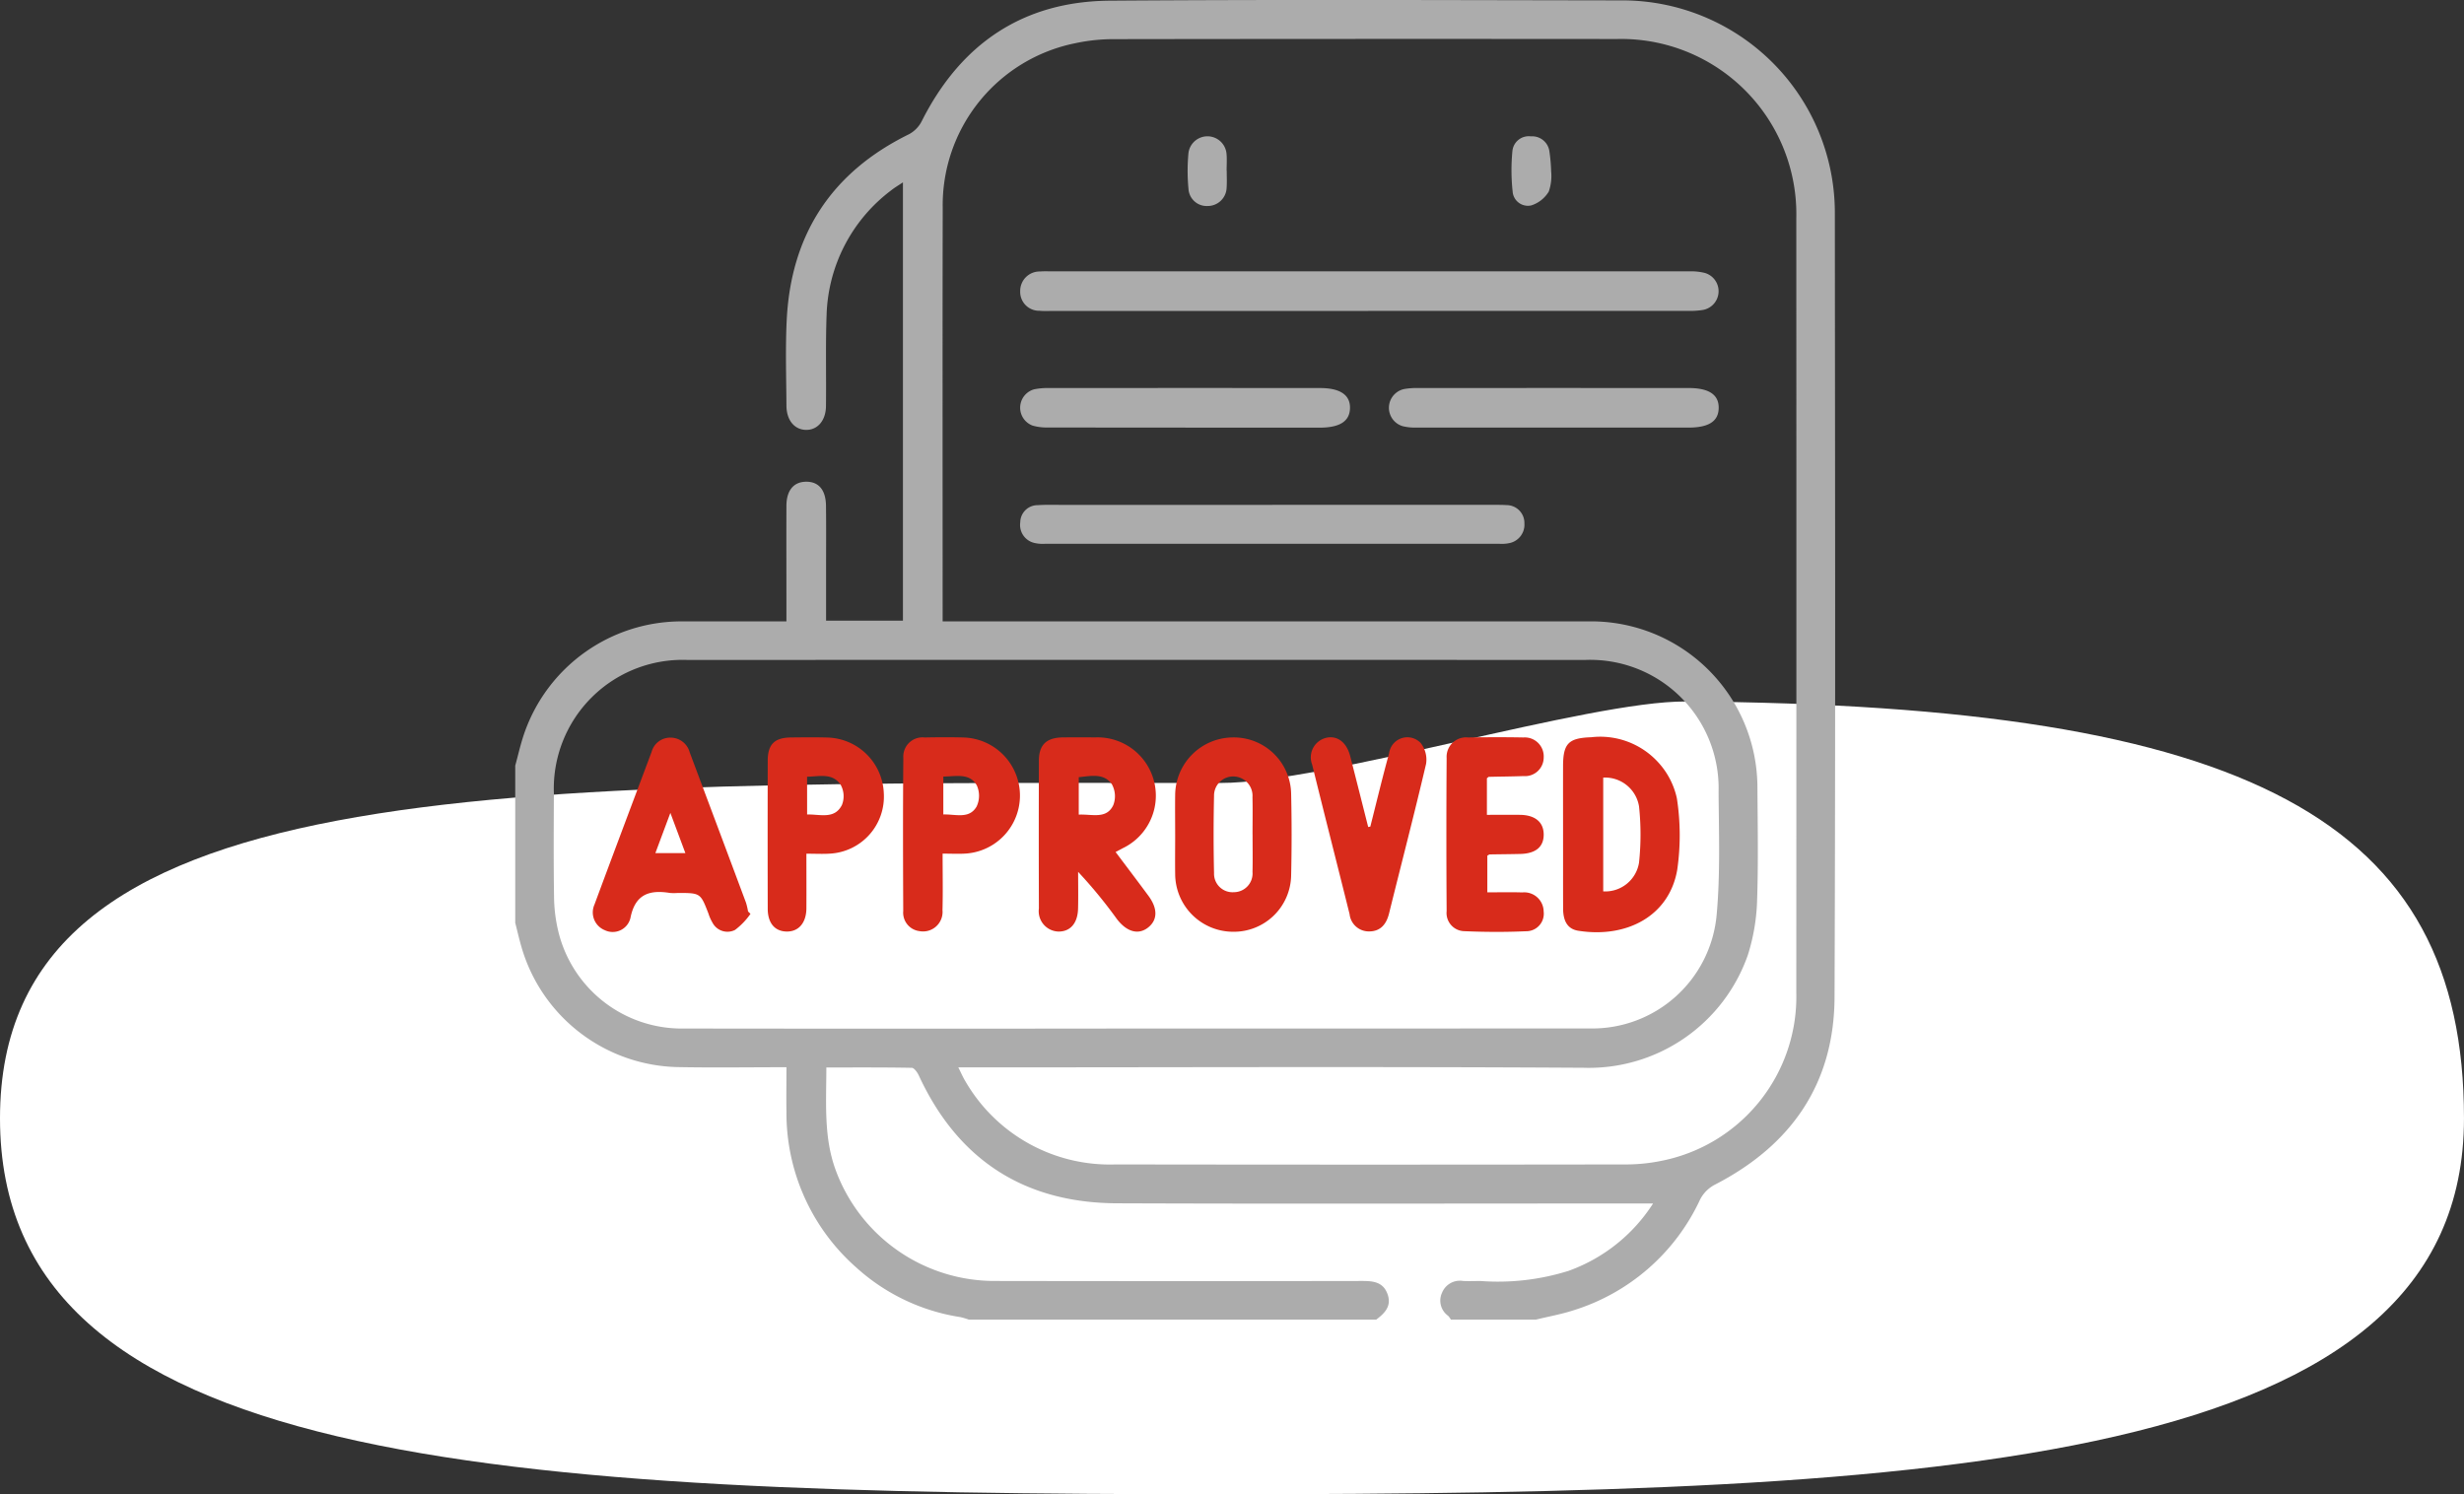 <svg xmlns="http://www.w3.org/2000/svg" xmlns:xlink="http://www.w3.org/1999/xlink" width="200.665" height="121.704" viewBox="0 0 200.665 121.704">
  <rect x="0" y="0" width="200.665" height="121.704" fill="#333333" stroke="none"/>
  <defs>
    <clipPath id="clip-path">
      <rect id="Rectangle_21761" data-name="Rectangle 21761" width="107.493" height="107.482" fill="#acacac"/>
    </clipPath>
  </defs>
  <g id="Group_215342" data-name="Group 215342" transform="translate(-1029 -3737)">
    <path id="Path_20478" data-name="Path 20478" d="M107.5,62.769c8.431,0,29.98-6.684,37.854-6.634,46.033.295,63.38,9.724,63.38,33.95,0,28.235-41.864,30.619-101.235,30.619S8.07,118.32,8.07,90.085,48.129,62.769,107.5,62.769Z" transform="translate(1020.93 3738)" fill="#fff"/>
    <g id="Group_215341" data-name="Group 215341" transform="translate(1070.96 3737)">
      <g id="Group_215340" data-name="Group 215340" clip-path="url(#clip-path)">
        <path id="Path_115170" data-name="Path 115170" d="M83.127,107.481H76.2a1.6,1.6,0,0,0-.231-.315,1.52,1.52,0,0,1-.489-1.88,1.568,1.568,0,0,1,1.7-.955c.488.029.979,0,1.469.006a19.213,19.213,0,0,0,7.136-.83,13.652,13.652,0,0,0,6.879-5.486H90.143c-13.71,0-27.42.037-41.129-.015-7.555-.028-12.961-3.525-16.146-10.408-.117-.253-.377-.622-.577-.626-2.3-.044-4.591-.028-6.955-.028,0,2.893-.224,5.65.748,8.324a13.79,13.79,0,0,0,13.089,9.064q14.9.026,29.8,0c.9,0,1.7.082,2.059,1.051.368.986-.217,1.573-.918,2.1H36.945a5.329,5.329,0,0,0-.691-.207,16.3,16.3,0,0,1-8.475-4.037,16.757,16.757,0,0,1-5.691-12.693c-.02-1.173,0-2.346,0-3.623-3.043,0-5.937.045-8.828-.01A13.554,13.554,0,0,1,.491,77.073C.31,76.44.163,75.8,0,75.16v-12.8c.24-.87.434-1.756.728-2.608a13.554,13.554,0,0,1,12.88-9.141c2.789,0,5.577,0,8.477,0V49.381c0-2.728-.009-5.455,0-8.183.006-1.244.576-1.934,1.559-1.962,1.049-.03,1.648.647,1.664,1.959.022,1.783.006,3.567.007,5.35v4.007h6.259v-35.7c-.365.246-.664.418-.931.631a13.184,13.184,0,0,0-5.286,10.16c-.092,2.48-.019,4.965-.051,7.447-.015,1.181-.7,1.942-1.631,1.924s-1.581-.782-1.588-1.971c-.014-2.308-.09-4.62.019-6.923.333-7,3.64-12.084,9.963-15.188A2.477,2.477,0,0,0,33.1,9.88C36.279,3.56,41.36.1,48.452.055c13.955-.1,27.91-.042,41.865-.023a17.311,17.311,0,0,1,17.151,17.19c.016,21.331.057,42.663-.025,63.993-.027,7.053-3.533,12.085-9.772,15.288A2.811,2.811,0,0,0,96.5,97.686a16.889,16.889,0,0,1-10.346,9.045c-.988.319-2.02.5-3.032.75M34.808,50.608h1.4q25.71,0,51.42,0a13.552,13.552,0,0,1,13.534,13.436c.019,3.148.08,6.3-.031,9.442a16.252,16.252,0,0,1-.749,4.3A13.716,13.716,0,0,1,87,86.968c-16.51-.1-33.021-.032-49.531-.032H36.084c.233.462.377.808.571,1.122a13.591,13.591,0,0,0,12.233,6.783q20.725.032,41.451,0a14.322,14.322,0,0,0,2.915-.276,13.627,13.627,0,0,0,11.074-13.731q.014-31.529,0-63.057a14.264,14.264,0,0,0-14.591-14.6q-20.463-.019-40.926.011a14.981,14.981,0,0,0-3.221.336,13.453,13.453,0,0,0-10.776,13.4c-.023,10.877-.007,21.754-.007,32.63v1.058M50.473,83.773q18.523,0,37.047-.008a10.167,10.167,0,0,0,10.318-9.216c.308-3.331.184-6.707.161-10.062A10.456,10.456,0,0,0,87.15,53.751q-36.575-.009-73.15,0A10.486,10.486,0,0,0,3.147,64.595c-.011,2.8-.029,5.6.013,8.394a12.552,12.552,0,0,0,.331,2.8,10.342,10.342,0,0,0,10.25,7.982q18.366.025,36.732,0" transform="translate(0 0)" fill="#acacac"/>
        <path id="Path_115171" data-name="Path 115171" d="M175.005,82.046H149.3c-.35,0-.7.019-1.049-.015a1.541,1.541,0,0,1-1.582-1.6,1.582,1.582,0,0,1,1.6-1.6,7.282,7.282,0,0,1,.734-.012q26.077,0,52.155,0a4.764,4.764,0,0,1,1.241.124,1.549,1.549,0,0,1-.116,3.018,6.574,6.574,0,0,1-1.251.078q-13.012.006-26.025,0" transform="translate(-105.546 -56.719)" fill="#acacac"/>
        <path id="Path_115172" data-name="Path 115172" d="M167.189,146.658h18.042c.349,0,.7-.005,1.048.02a1.455,1.455,0,0,1,1.454,1.5,1.531,1.531,0,0,1-1.244,1.6,3.063,3.063,0,0,1-.834.049q-18.461,0-36.922,0a3.01,3.01,0,0,1-.833-.051,1.505,1.505,0,0,1-1.224-1.7,1.409,1.409,0,0,1,1.424-1.393c.626-.044,1.258-.024,1.887-.024q8.6,0,17.2,0" transform="translate(-105.547 -105.538)" fill="#acacac"/>
        <path id="Path_115173" data-name="Path 115173" d="M267.167,115.927q-5.558,0-11.116,0a4.208,4.208,0,0,1-1.138-.113,1.56,1.56,0,0,1,.121-3.024,5.955,5.955,0,0,1,1.145-.083q11.011-.007,22.022,0c1.653,0,2.46.54,2.447,1.623s-.8,1.6-2.471,1.6H267.167" transform="translate(-182.64 -81.103)" fill="#acacac"/>
        <path id="Path_115174" data-name="Path 115174" d="M160.134,115.926c-3.74,0-7.48,0-11.22-.006a4.156,4.156,0,0,1-1.233-.155,1.554,1.554,0,0,1,.142-2.958,5.734,5.734,0,0,1,1.247-.1q11.011-.009,22.021,0c1.634,0,2.464.561,2.44,1.637s-.834,1.59-2.491,1.59H160.134" transform="translate(-105.549 -81.102)" fill="#acacac"/>
        <path id="Path_115176" data-name="Path 115176" d="M292.634,42.534a3.9,3.9,0,0,1-.2,1.576A2.571,2.571,0,0,1,291,45.241a1.249,1.249,0,0,1-1.509-1.127,16.239,16.239,0,0,1-.017-3.326,1.338,1.338,0,0,1,1.5-1.173,1.415,1.415,0,0,1,1.506,1.192,13.944,13.944,0,0,1,.149,1.727" transform="translate(-208.263 -28.509)" fill="#acacac"/>
        <path id="Path_115177" data-name="Path 115177" d="M198.508,42.41c0,.454.026.91-.006,1.362a1.542,1.542,0,0,1-1.548,1.521,1.484,1.484,0,0,1-1.56-1.4,15.433,15.433,0,0,1,0-2.93,1.56,1.56,0,0,1,3.1.086c.04.451.007.908.007,1.362h0" transform="translate(-140.566 -28.515)" fill="#acacac"/>
        <path id="Path_115178" data-name="Path 115178" d="M158.333,223.546c.912,1.216,1.8,2.384,2.668,3.559.772,1.04.761,1.969-.015,2.587-.793.631-1.749.371-2.564-.708a39,39,0,0,0-3.141-3.82c0,1,.02,2-.005,2.993-.031,1.215-.655,1.9-1.643,1.867a1.659,1.659,0,0,1-1.547-1.876q-.019-6.024,0-12.048c.005-1.3.626-1.872,1.962-1.887.873-.01,1.746-.008,2.619,0a4.747,4.747,0,0,1,2.246,9.025l-.581.308m-3-3.045c1.1-.05,2.258.393,2.812-.772a2.007,2.007,0,0,0-.119-1.708c-.644-.913-1.691-.669-2.693-.568Z" transform="translate(-109.44 -154.152)" fill="#d82b1b"/>
        <path id="Path_115179" data-name="Path 115179" d="M304.368,222.031c0-1.852-.006-3.7,0-5.557.007-1.831.478-2.25,2.289-2.313a6.388,6.388,0,0,1,5.406,1.986,6.3,6.3,0,0,1,1.573,2.986,19.646,19.646,0,0,1,.03,5.818c-.637,3.737-4.076,5.6-8.059,4.971-.973-.154-1.232-.936-1.235-1.81-.008-2.027,0-4.054-.005-6.081m3.271-4.583v9.267a2.784,2.784,0,0,0,2.917-2.348,21.777,21.777,0,0,0,0-4.571,2.8,2.8,0,0,0-2.913-2.348" transform="translate(-219.034 -154.114)" fill="#d82b1b"/>
        <path id="Path_115180" data-name="Path 115180" d="M191.683,222.146c0-1.082-.014-2.165,0-3.247a4.73,4.73,0,0,1,4.682-4.664,4.667,4.667,0,0,1,4.762,4.561q.077,3.35,0,6.7a4.67,4.67,0,0,1-4.764,4.566,4.724,4.724,0,0,1-4.679-4.672c-.016-1.082,0-2.165,0-3.247m6.3,0c0-1.014.019-2.029-.005-3.042a1.575,1.575,0,0,0-1.506-1.687,1.557,1.557,0,0,0-1.624,1.577q-.071,3.146,0,6.294a1.507,1.507,0,0,0,1.619,1.554,1.525,1.525,0,0,0,1.513-1.652c.025-1.014.005-2.028.006-3.042" transform="translate(-137.939 -154.172)" fill="#d82b1b"/>
        <path id="Path_115181" data-name="Path 115181" d="M35.4,228.632a5.731,5.731,0,0,1-1.259,1.309,1.373,1.373,0,0,1-1.824-.578,3.611,3.611,0,0,1-.339-.761c-.649-1.674-.648-1.674-2.5-1.674a3.943,3.943,0,0,1-.628,0c-1.677-.274-2.844.1-3.223,2.033a1.485,1.485,0,0,1-2.086,1,1.561,1.561,0,0,1-.846-2.084c1.537-4.151,3.1-8.291,4.654-12.437a1.568,1.568,0,0,1,1.562-1.162,1.608,1.608,0,0,1,1.542,1.2q2.3,6.12,4.585,12.243a5.543,5.543,0,0,1,.166.711l.2.2M30.1,223.68l-1.222-3.273-1.221,3.273Z" transform="translate(-16.244 -154.198)" fill="#d82b1b"/>
        <path id="Path_115182" data-name="Path 115182" d="M273.765,217.519V220.5c.9,0,1.8-.01,2.7,0,1.225.017,1.913.591,1.925,1.585.012,1.013-.638,1.567-1.893,1.6-.837.02-1.676.025-2.513.039-.03,0-.06.032-.185.1v2.989c.915,0,1.879-.025,2.841.007a1.584,1.584,0,0,1,1.747,1.553,1.429,1.429,0,0,1-1.435,1.608c-1.672.075-3.352.067-5.025-.005a1.481,1.481,0,0,1-1.442-1.634q-.041-6.235,0-12.471a1.585,1.585,0,0,1,1.75-1.673c1.5-.024,3.005-.029,4.507,0a1.545,1.545,0,0,1,1.648,1.634,1.521,1.521,0,0,1-1.649,1.511c-.94.034-1.881.04-2.822.062-.028,0-.056.04-.149.11" transform="translate(-194.633 -154.133)" fill="#d82b1b"/>
        <path id="Path_115183" data-name="Path 115183" d="M115.87,223.658c0,1.671.03,3.135-.01,4.6a1.59,1.59,0,0,1-1.881,1.711,1.512,1.512,0,0,1-1.315-1.641c-.02-4.154-.03-8.308.007-12.462a1.564,1.564,0,0,1,1.743-1.667c1.047-.023,2.1-.028,3.142,0a4.733,4.733,0,0,1,.21,9.453c-.583.041-1.171.006-1.9.006m.062-6.278v3.088c1-.034,2.1.4,2.707-.64a2.041,2.041,0,0,0,.02-1.726c-.579-1.03-1.676-.731-2.727-.721" transform="translate(-81.065 -154.132)" fill="#d82b1b"/>
        <path id="Path_115184" data-name="Path 115184" d="M76.467,223.669c0,1.6.008,3.025,0,4.453-.009,1.19-.638,1.912-1.618,1.891-.955-.02-1.528-.688-1.531-1.853q-.015-6.027,0-12.053c0-1.353.556-1.89,1.913-1.9.978-.01,1.957-.022,2.935.005a4.721,4.721,0,0,1,4.605,4.526,4.651,4.651,0,0,1-4.375,4.929c-.587.041-1.178.006-1.927.006m.056-3.194c1.063-.026,2.238.418,2.838-.78a1.923,1.923,0,0,0-.1-1.629c-.666-1.006-1.752-.68-2.74-.668Z" transform="translate(-52.755 -154.141)" fill="#d82b1b"/>
        <path id="Path_115185" data-name="Path 115185" d="M236.036,221.42c.506-1.992.982-3.992,1.53-5.973a1.5,1.5,0,0,1,2.575-.835,2.206,2.206,0,0,1,.437,1.693c-.954,4.073-2.009,8.123-3.015,12.184-.219.886-.7,1.472-1.639,1.467a1.574,1.574,0,0,1-1.576-1.405c-1.009-4.06-2.051-8.113-3.047-12.176a1.636,1.636,0,0,1,1.2-2.2c.884-.17,1.616.4,1.9,1.519.494,1.918.976,3.84,1.463,5.76l.169-.036" transform="translate(-166.399 -154.094)" fill="#d82b1b"/>
      </g>
    </g>
  </g>
</svg>
